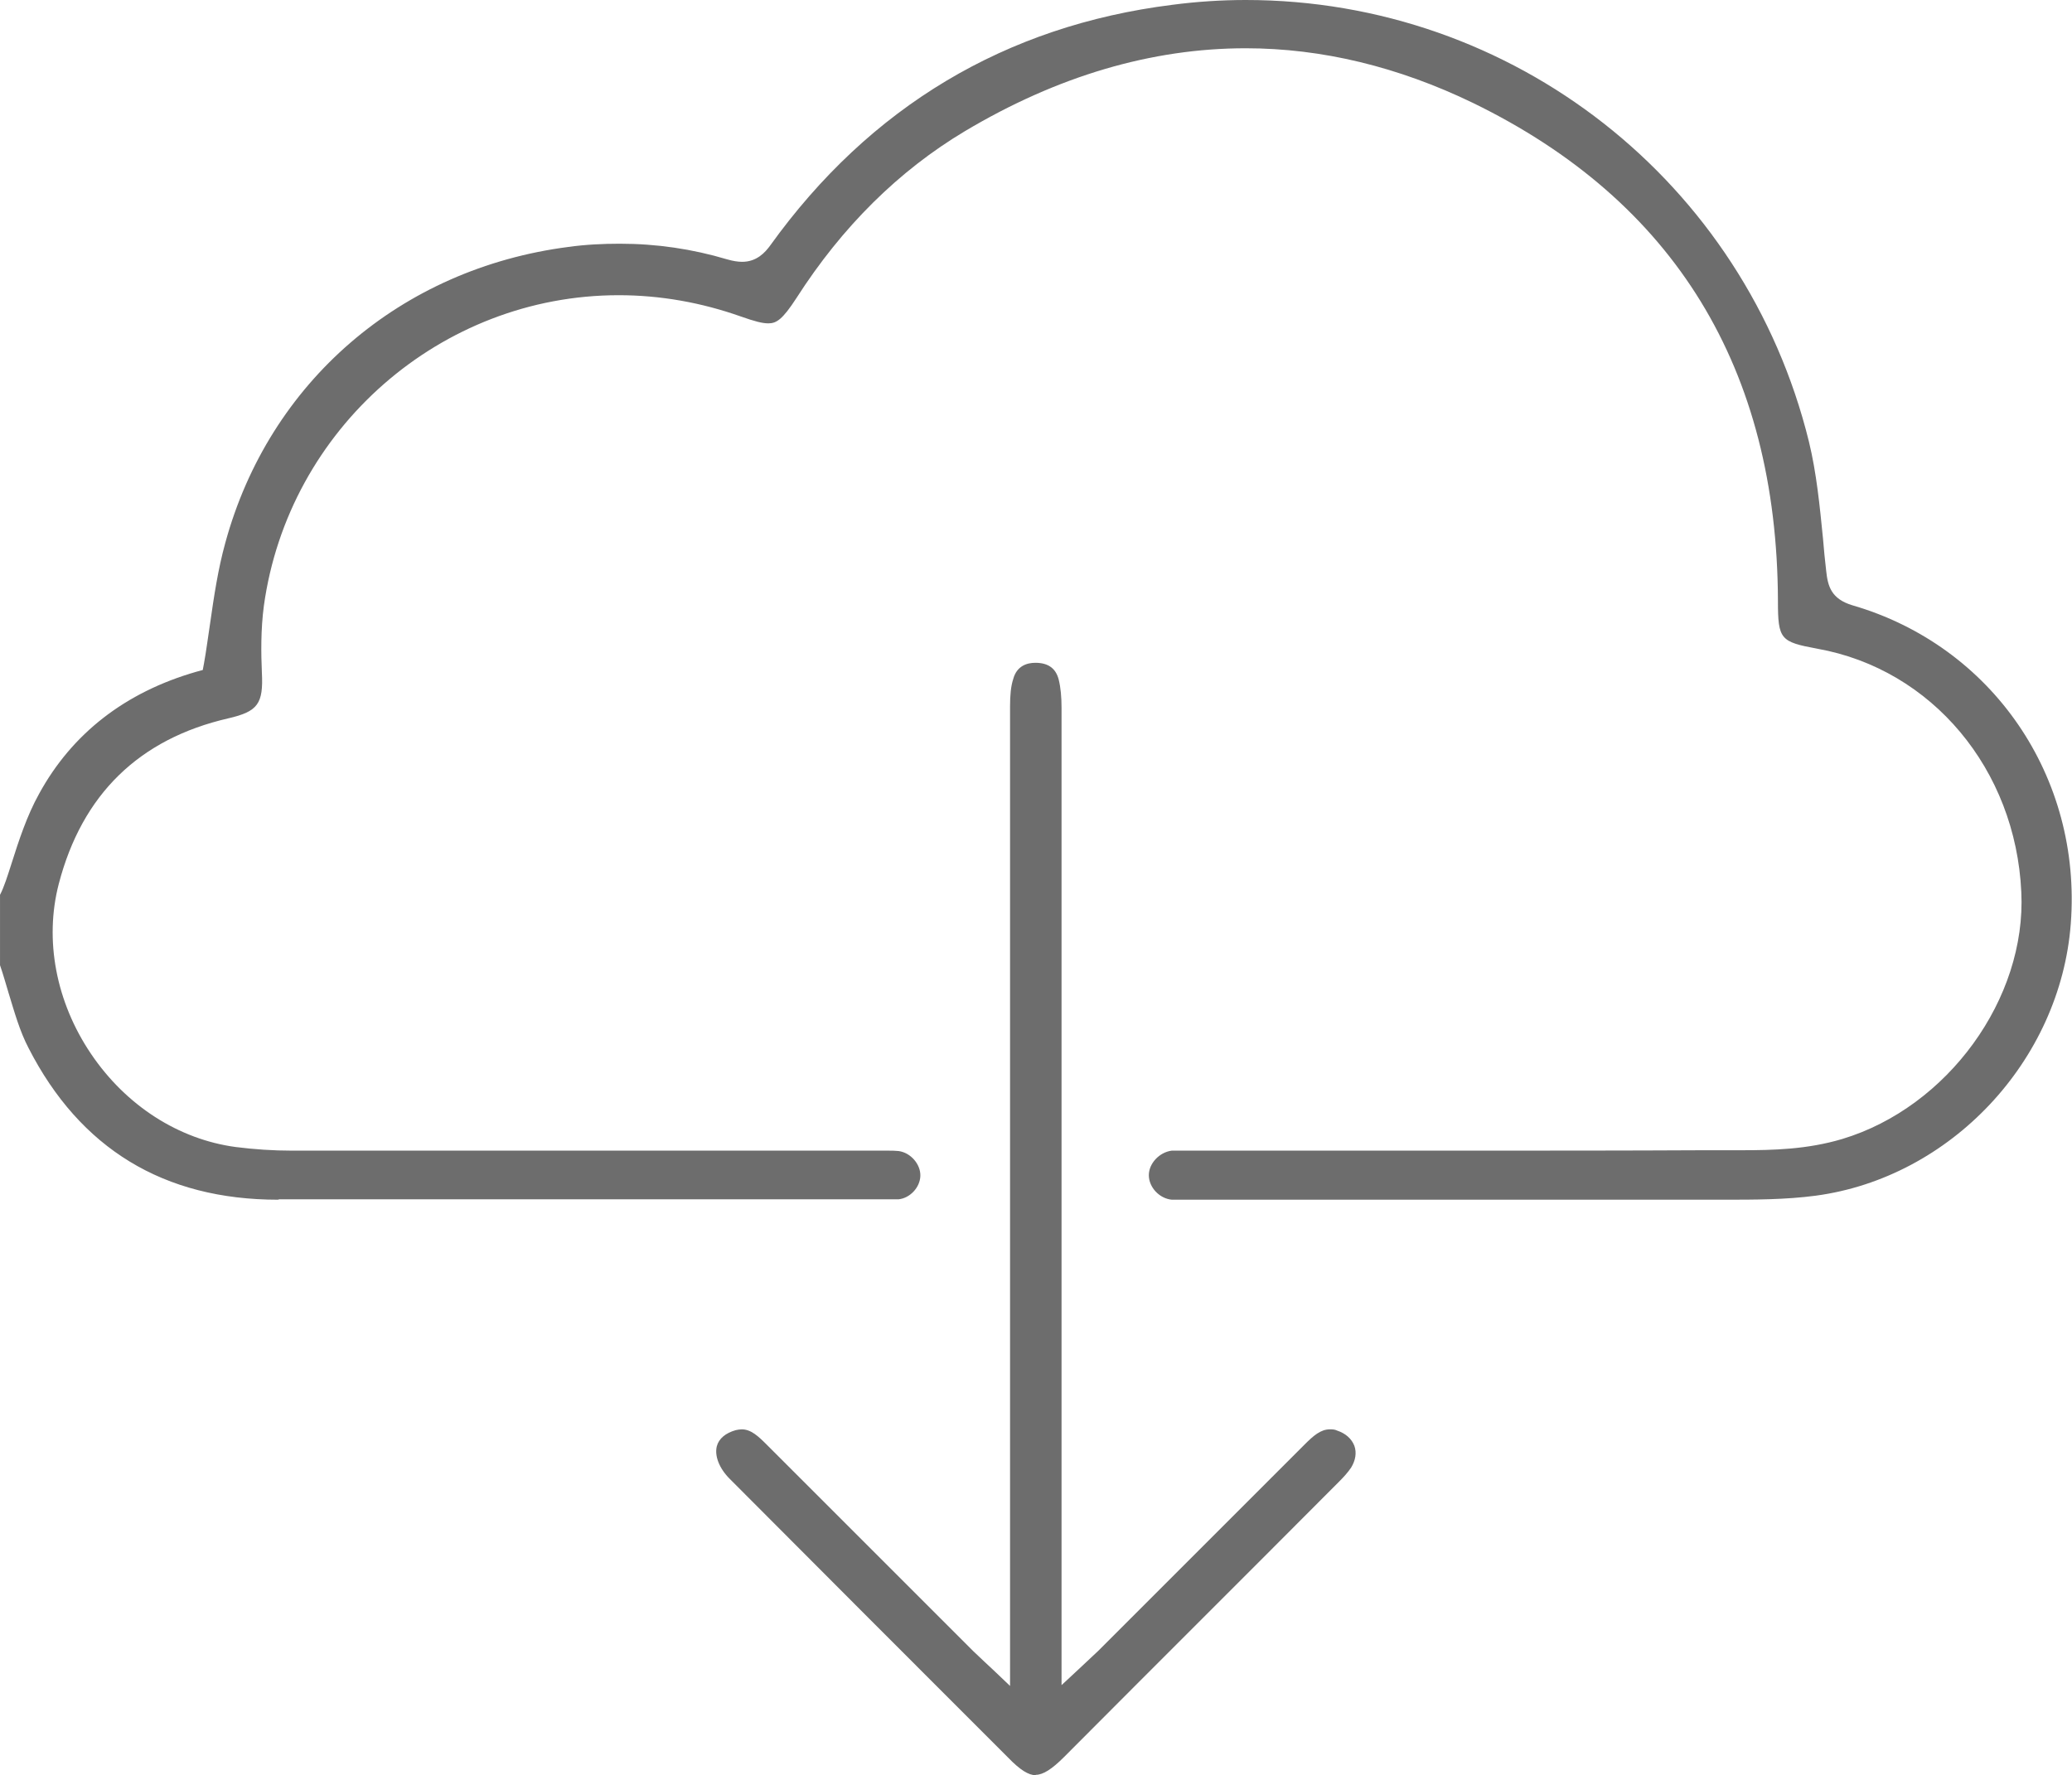 <?xml version="1.0" encoding="UTF-8"?><svg id="b" xmlns="http://www.w3.org/2000/svg" width="18.17mm" height="15.57mm" viewBox="0 0 51.51 44.14"><defs><style>.d{fill:#6d6d6d;}</style></defs><g id="c"><path class="d" d="M6.91,29.83c-2.84,0-4.92-1.27-6.2-3.77-.22-.42-.35-.89-.5-1.38-.07-.23-.13-.45-.21-.68v-1.75c.1-.19.19-.48.28-.76.19-.6.39-1.21.69-1.75.82-1.5,2.14-2.53,3.92-3.04l.15-.04.03-.16c.06-.33.1-.66.15-.98.1-.7.2-1.37.38-2.02,1.09-4,4.36-6.82,8.53-7.36.43-.06.86-.08,1.28-.08.91,0,1.8.13,2.67.39.14.04.26.06.37.06.36,0,.57-.23.7-.41C21.63,2.65,25,.64,29.14.12c.61-.08,1.23-.12,1.83-.12,6.65,0,12.41,4.52,14,10.98.19.78.27,1.61.35,2.41.02.27.05.54.08.81.04.37.12.69.65.85,3.48,1.01,5.71,4.27,5.43,7.92-.26,3.41-2.99,6.31-6.34,6.76-.75.1-1.53.1-2.29.1-2.22,0-10.01,0-10.01,0h-3.51c-.07,0-.14,0-.2,0-.31-.03-.57-.31-.57-.61,0-.29.26-.57.57-.61.08,0,.16,0,.24,0h7.16c1.94,0,3.88,0,5.83-.01h.92c.8,0,1.65-.02,2.52-.28,2.62-.79,4.58-3.49,4.45-6.14-.14-3.05-2.22-5.54-5.07-6.05-.92-.17-.98-.23-.98-1.19-.02-5.78-2.57-9.94-7.58-12.38-1.86-.9-3.76-1.36-5.65-1.36-2.34,0-4.68.69-6.98,2.06-1.64.98-3.05,2.37-4.19,4.15-.35.54-.5.63-.7.63-.15,0-.34-.05-.68-.17-.99-.35-2.01-.53-3.04-.53-4.42,0-8.21,3.32-8.82,7.72-.08.6-.07,1.2-.05,1.66.04.78-.1.97-.83,1.14-2.22.51-3.64,1.89-4.22,4.12-.36,1.39-.07,2.93.8,4.22.87,1.29,2.18,2.13,3.6,2.32.47.06.94.09,1.39.09,2.91,0,14.7,0,14.7,0h.12c.09,0,.18,0,.27.01.3.04.55.33.54.62-.01.29-.26.55-.54.58-.07,0-.15,0-.22,0h-9.06c-2.04,0-4.08,0-6.12,0Z"/><path class="d" d="M25.75,44.14c-.18,0-.39-.13-.69-.44-2.31-2.31-4.62-4.62-6.92-6.93-.26-.26-.38-.57-.32-.81.05-.19.22-.33.47-.4.05-.01.1-.02.15-.02.23,0,.41.17.62.38l5.13,5.13c.08.08.5.47.5.47l.42.4s0-16.67,0-24.36c0-.27.02-.5.08-.68.09-.33.35-.4.55-.4.32,0,.51.14.58.42.05.2.07.44.07.7,0,6.38,0,24.3,0,24.3,0,0,.83-.77.91-.85l5.13-5.13c.22-.22.4-.38.63-.38.06,0,.12,0,.18.03.21.07.36.2.43.38.06.17.03.36-.08.54-.08.12-.19.24-.29.34-2.28,2.29-4.57,4.57-6.85,6.86-.3.3-.52.44-.7.44Z"/></g></svg>